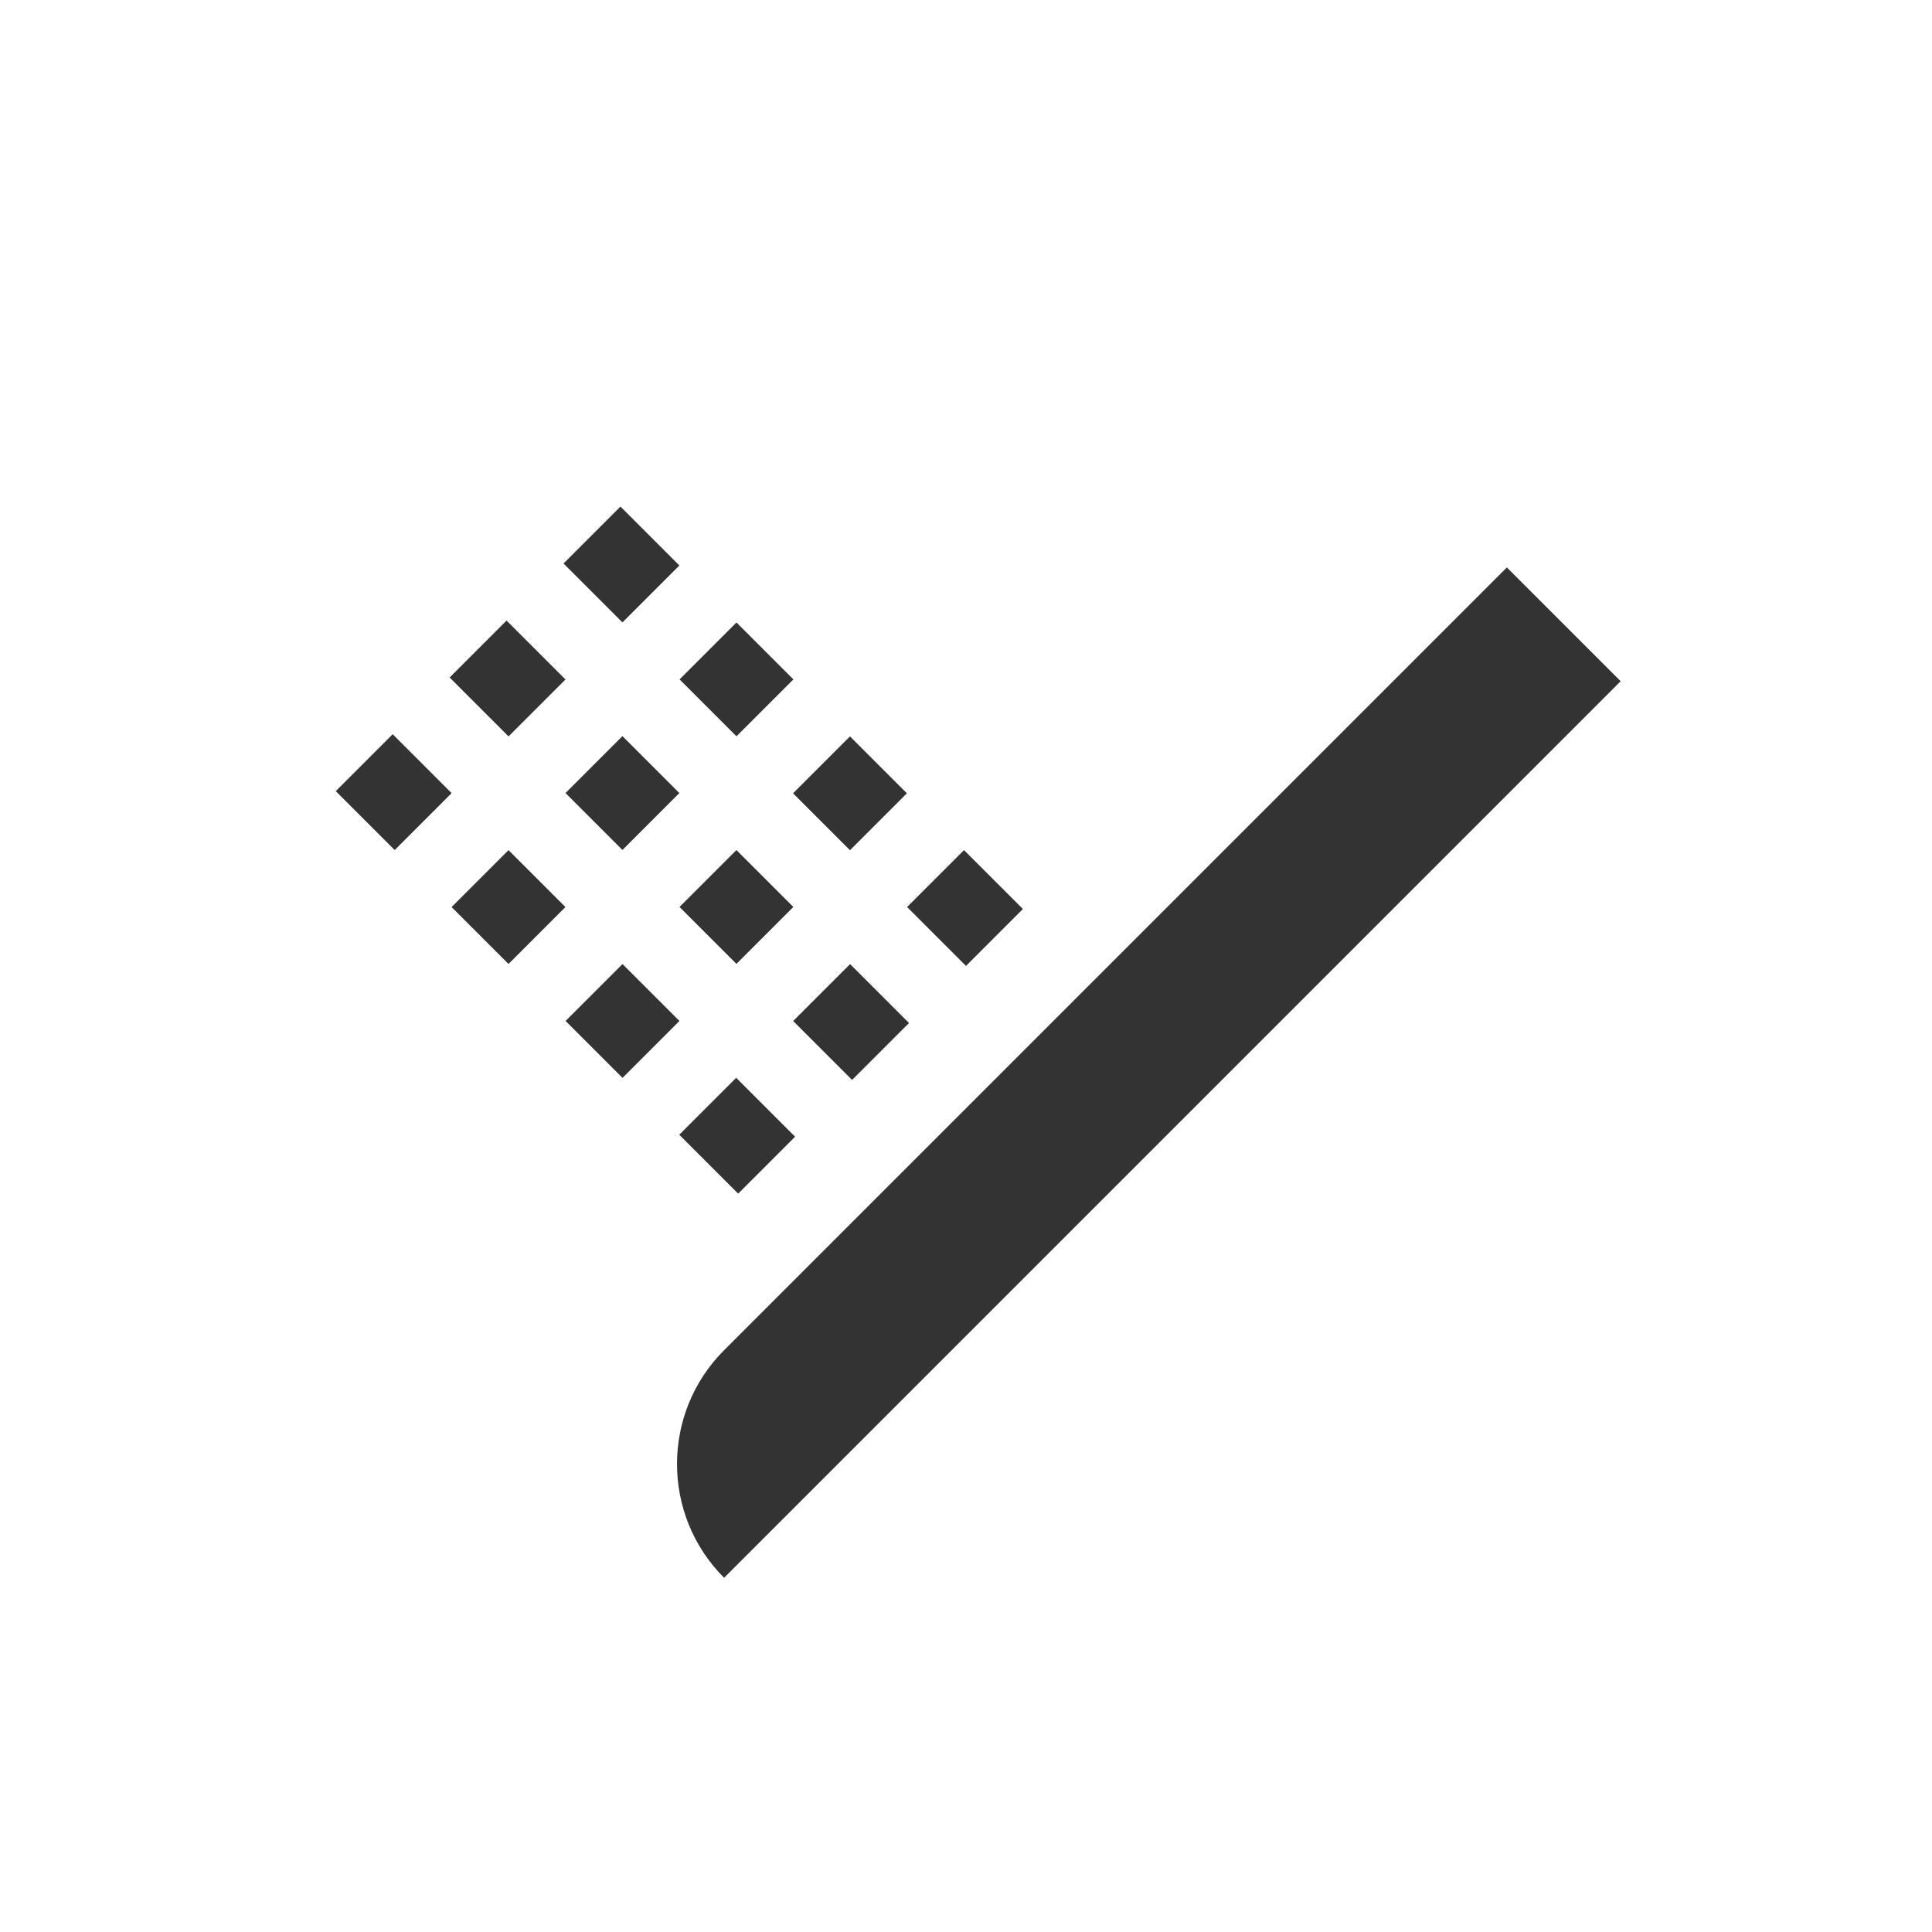 <?xml version="1.0" encoding="UTF-8"?>
<svg id="Laag_4" xmlns="http://www.w3.org/2000/svg" viewBox="0 0 96 96">
  <defs>
    <style>
      .cls-1 {
        fill: none;
      }

      .cls-2 {
        fill: #333;
      }
    </style>
  </defs>
  <circle class="cls-1" cx="48" cy="48" r="48"/>
  <g>
    <path class="cls-2" d="M74.87,28.2l-38.89,38.89c-3.12,3.12-3.12,8.19,0,11.31l44.55-44.55-5.66-5.66Z"/>
    <rect class="cls-2" x="17.56" y="37.29" width="4" height="4.14" transform="translate(-22.1 25.36) rotate(-45)"/>
    <rect class="cls-2" x="23.27" y="43.07" width="4" height="4" transform="translate(-24.47 31.07) rotate(-45)"/>
    <rect class="cls-2" x="34.64" y="54.36" width="4" height="4.14" transform="translate(-29.18 42.44) rotate(-45)"/>
    <rect class="cls-2" x="28.93" y="48.73" width="4" height="4" transform="translate(-26.81 36.73) rotate(-45)"/>
    <rect class="cls-2" x="40.29" y="48.71" width="4" height="4.14" transform="translate(-23.52 44.78) rotate(-45)"/>
    <rect class="cls-2" x="34.59" y="43.07" width="4" height="4" transform="translate(-21.15 39.07) rotate(-45)"/>
    <rect class="cls-2" x="23.22" y="31.64" width="4" height="4.14" transform="translate(-16.45 27.71) rotate(-45)"/>
    <rect class="cls-2" x="28.93" y="37.41" width="4" height="4" transform="translate(-18.81 33.41) rotate(-45)"/>
    <rect class="cls-2" x="45.95" y="43.05" width="4" height="4.14" transform="translate(-17.86 47.12) rotate(-45)"/>
    <rect class="cls-2" x="34.59" y="31.76" width="4" height="4" transform="translate(-13.15 35.76) rotate(-45)"/>
    <rect class="cls-2" x="40.24" y="37.41" width="4" height="4" transform="translate(-15.5 41.42) rotate(-45)"/>
    <rect class="cls-2" x="28.88" y="25.98" width="4" height="4.14" transform="translate(-10.79 30.05) rotate(-45)"/>
  </g>
</svg>
